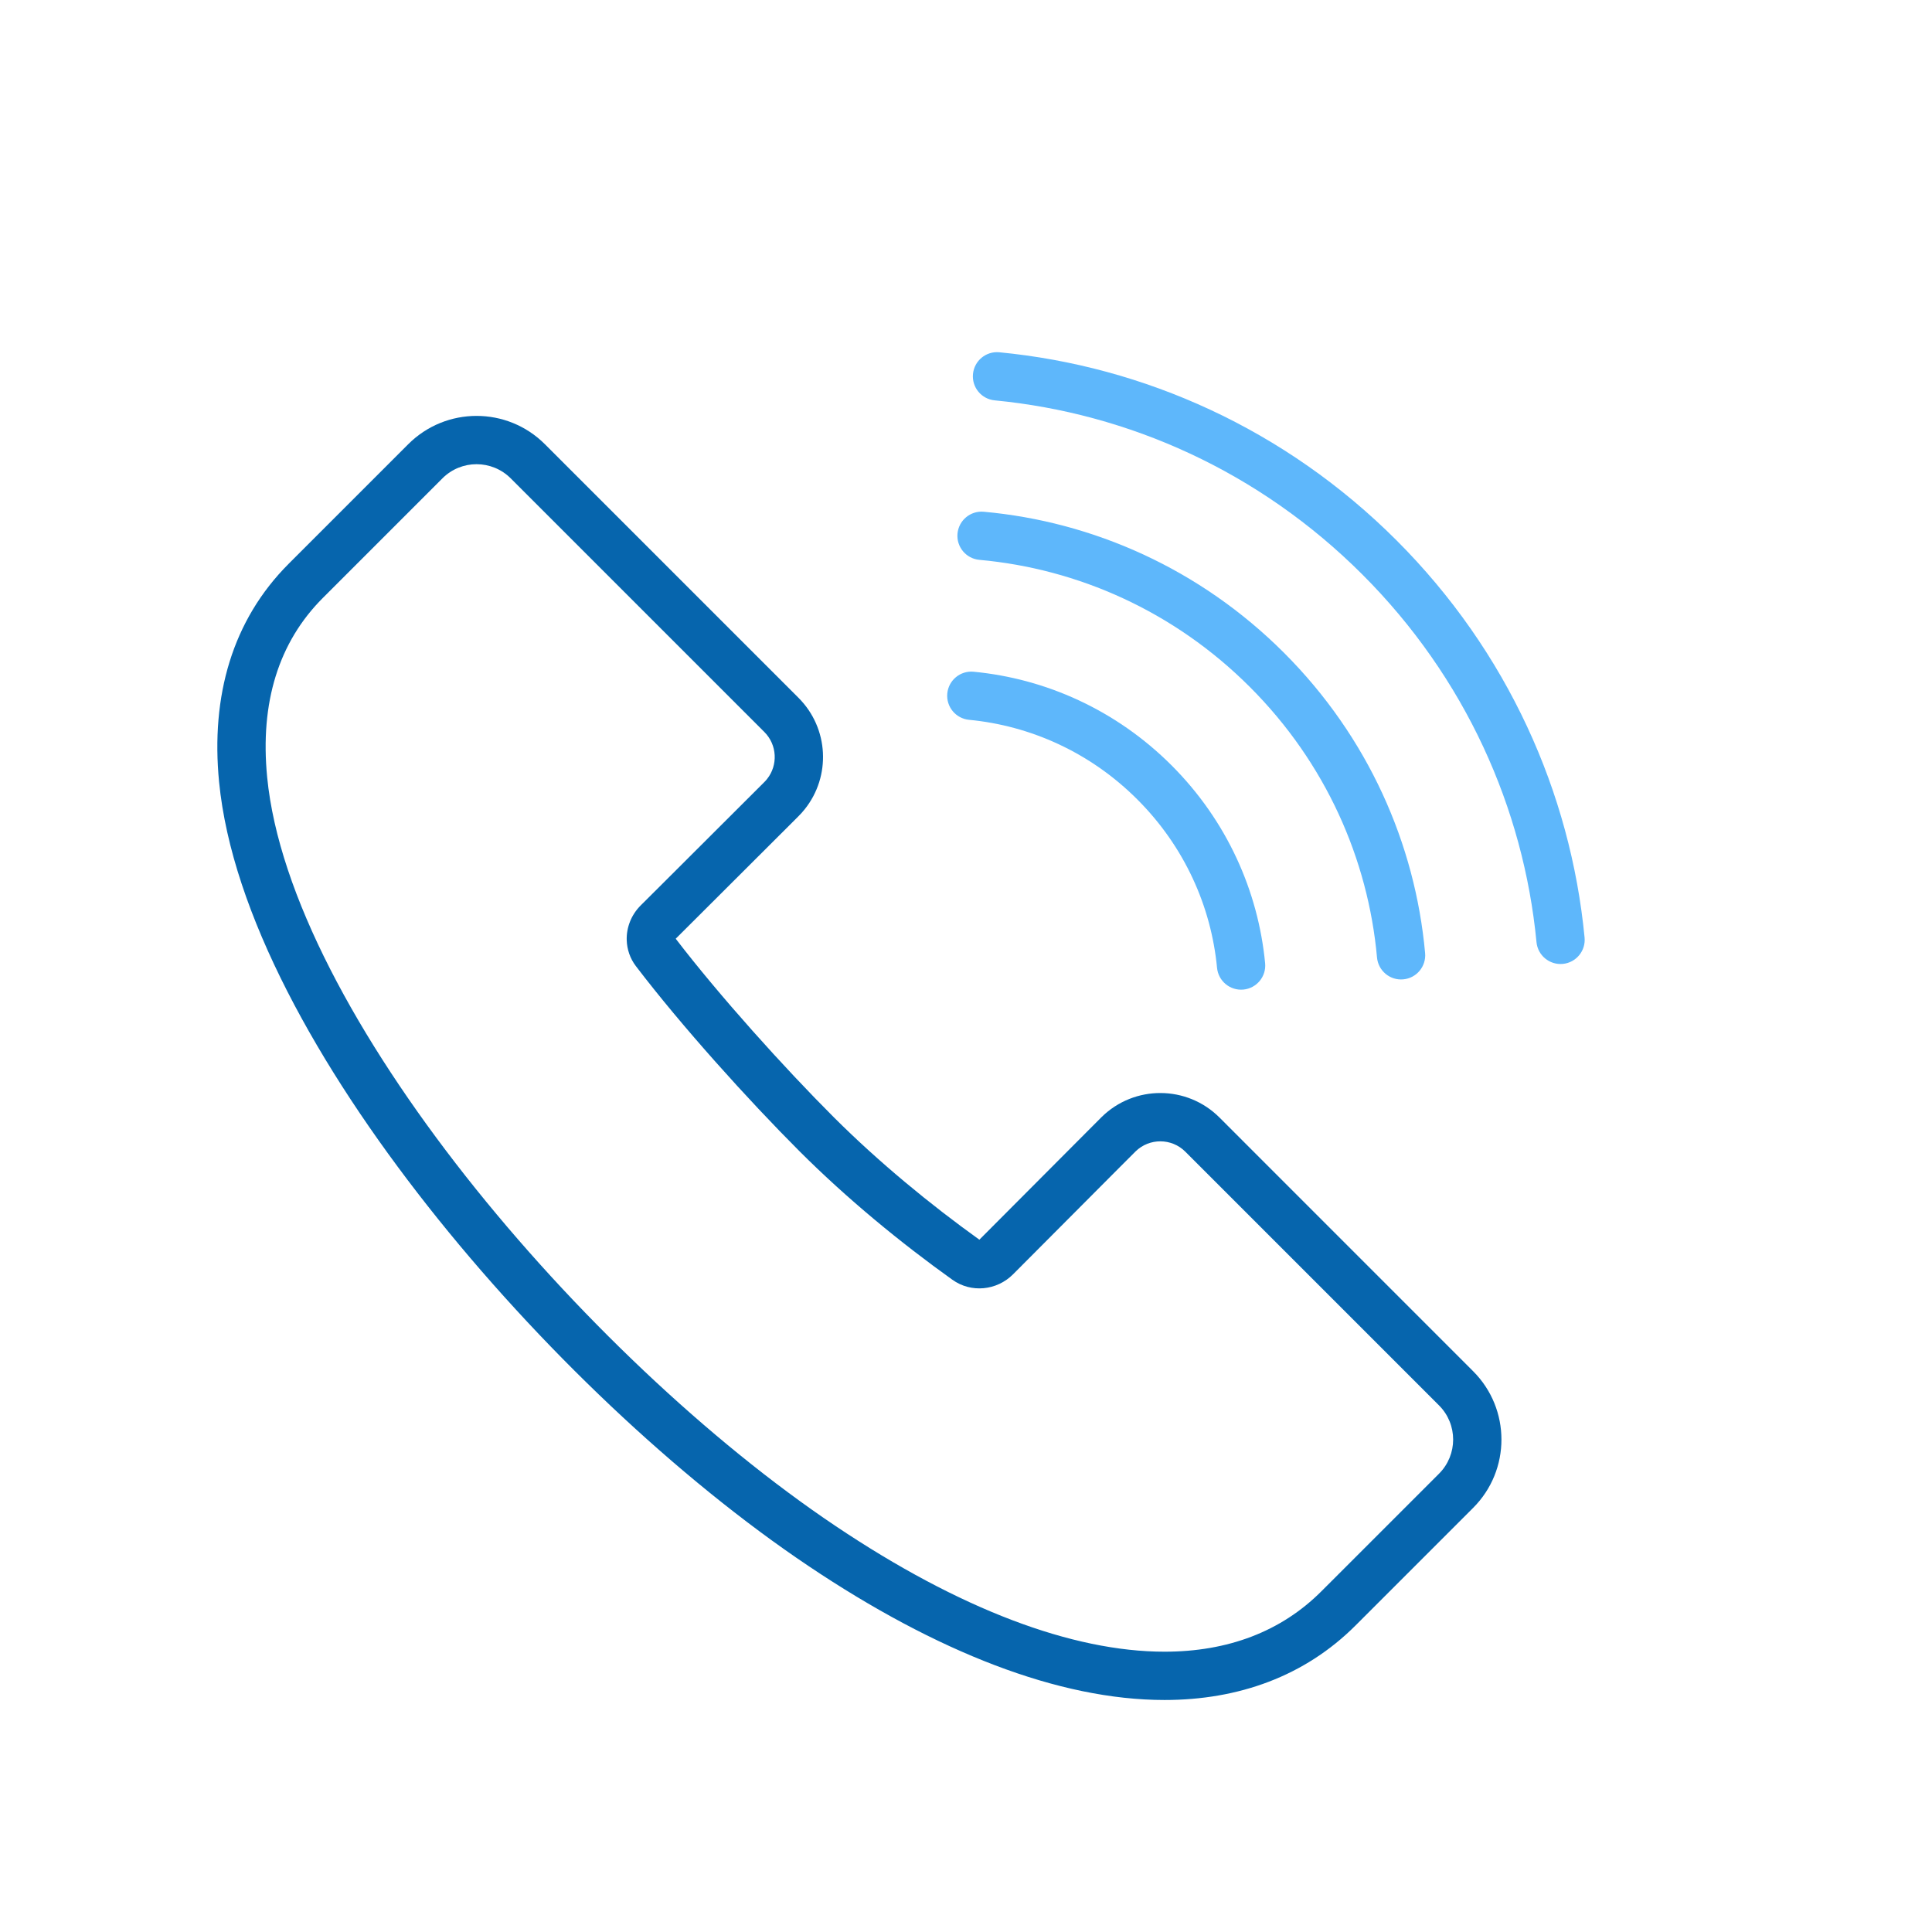 <?xml version="1.0" encoding="UTF-8"?>
<svg xmlns="http://www.w3.org/2000/svg" width="80" height="80" viewBox="0 0 80 80" fill="none">
  <path fill-rule="evenodd" clip-rule="evenodd" d="M22.562 18.393C21 16.831 18.467 16.831 16.905 18.393L11.958 23.34C9.615 25.683 8.725 28.819 9.072 32.379C9.602 37.812 13.186 44.194 17.708 49.935C22.283 55.744 28.079 61.222 33.478 64.845C38.78 68.404 43.846 70.393 48.22 70.393C51.284 70.393 54.028 69.409 56.13 67.307L61 62.437C62.562 60.875 62.562 58.342 61 56.78L50.498 46.276C49.151 44.929 46.973 44.921 45.617 46.253L44.962 46.91C43.534 48.341 41.947 49.932 40.554 51.333C38.519 49.874 36.394 48.128 34.523 46.26C32.463 44.2 29.798 41.244 27.98 38.87C28.274 38.577 28.576 38.277 28.88 37.973C30.304 36.555 31.794 35.067 32.887 33.975L33.065 33.796C33.157 33.705 33.243 33.609 33.322 33.509C34.412 32.148 34.326 30.158 33.065 28.896L22.562 18.393ZM21.148 19.808C20.366 19.026 19.1 19.026 18.319 19.808L13.372 24.755C11.538 26.588 10.761 29.087 11.063 32.185C11.535 37.027 14.816 43.031 19.279 48.698C23.743 54.364 29.389 59.693 34.592 63.184C39.739 66.64 44.411 68.393 48.22 68.393C50.836 68.393 53.043 67.565 54.715 65.893L59.586 61.023C60.367 60.242 60.367 58.975 59.586 58.194L49.083 47.69C48.515 47.121 47.595 47.117 47.022 47.677L47.019 47.68L46.377 48.322C44.944 49.76 43.35 51.358 41.953 52.762C41.275 53.444 40.213 53.547 39.438 52.993C37.315 51.476 35.085 49.648 33.11 47.675C30.981 45.546 28.216 42.48 26.33 40.004C26.088 39.687 25.963 39.309 25.951 38.929C25.936 38.406 26.136 37.883 26.534 37.487C26.839 37.184 27.152 36.872 27.469 36.556C28.892 35.139 30.381 33.652 31.473 32.56L31.651 32.382C31.69 32.343 31.727 32.302 31.761 32.259C32.22 31.685 32.183 30.843 31.651 30.311L21.148 19.808Z" fill="#0665AD"></path>
  <path fill-rule="evenodd" clip-rule="evenodd" d="M40.289 15.487C40.342 14.937 40.83 14.534 41.38 14.587C47.362 15.163 53.216 17.764 57.827 22.374C62.437 26.985 65.038 32.839 65.614 38.821C65.667 39.371 65.264 39.86 64.714 39.913C64.165 39.965 63.676 39.563 63.623 39.013C63.09 33.479 60.685 28.061 56.413 23.789C52.14 19.516 46.722 17.111 41.188 16.578C40.638 16.525 40.236 16.037 40.289 15.487ZM39.648 22.096C39.698 21.546 40.184 21.141 40.734 21.19C45.255 21.599 49.686 23.55 53.169 27.032C56.651 30.515 58.602 34.946 59.011 39.467C59.06 40.017 58.655 40.504 58.105 40.553C57.555 40.603 57.069 40.197 57.019 39.647C56.651 35.578 54.896 31.588 51.755 28.447C48.613 25.305 44.623 23.55 40.554 23.182C40.004 23.133 39.598 22.646 39.648 22.096ZM39.225 28.715C39.278 28.165 39.766 27.762 40.316 27.815C43.297 28.1 46.215 29.395 48.511 31.691C50.806 33.986 52.101 36.904 52.386 39.885C52.439 40.435 52.036 40.923 51.486 40.976C50.936 41.028 50.448 40.625 50.395 40.075C50.153 37.543 49.054 35.062 47.096 33.105C45.139 31.147 42.658 30.048 40.126 29.806C39.576 29.753 39.173 29.265 39.225 28.715Z" fill="#5EB7FB"></path>
</svg>
